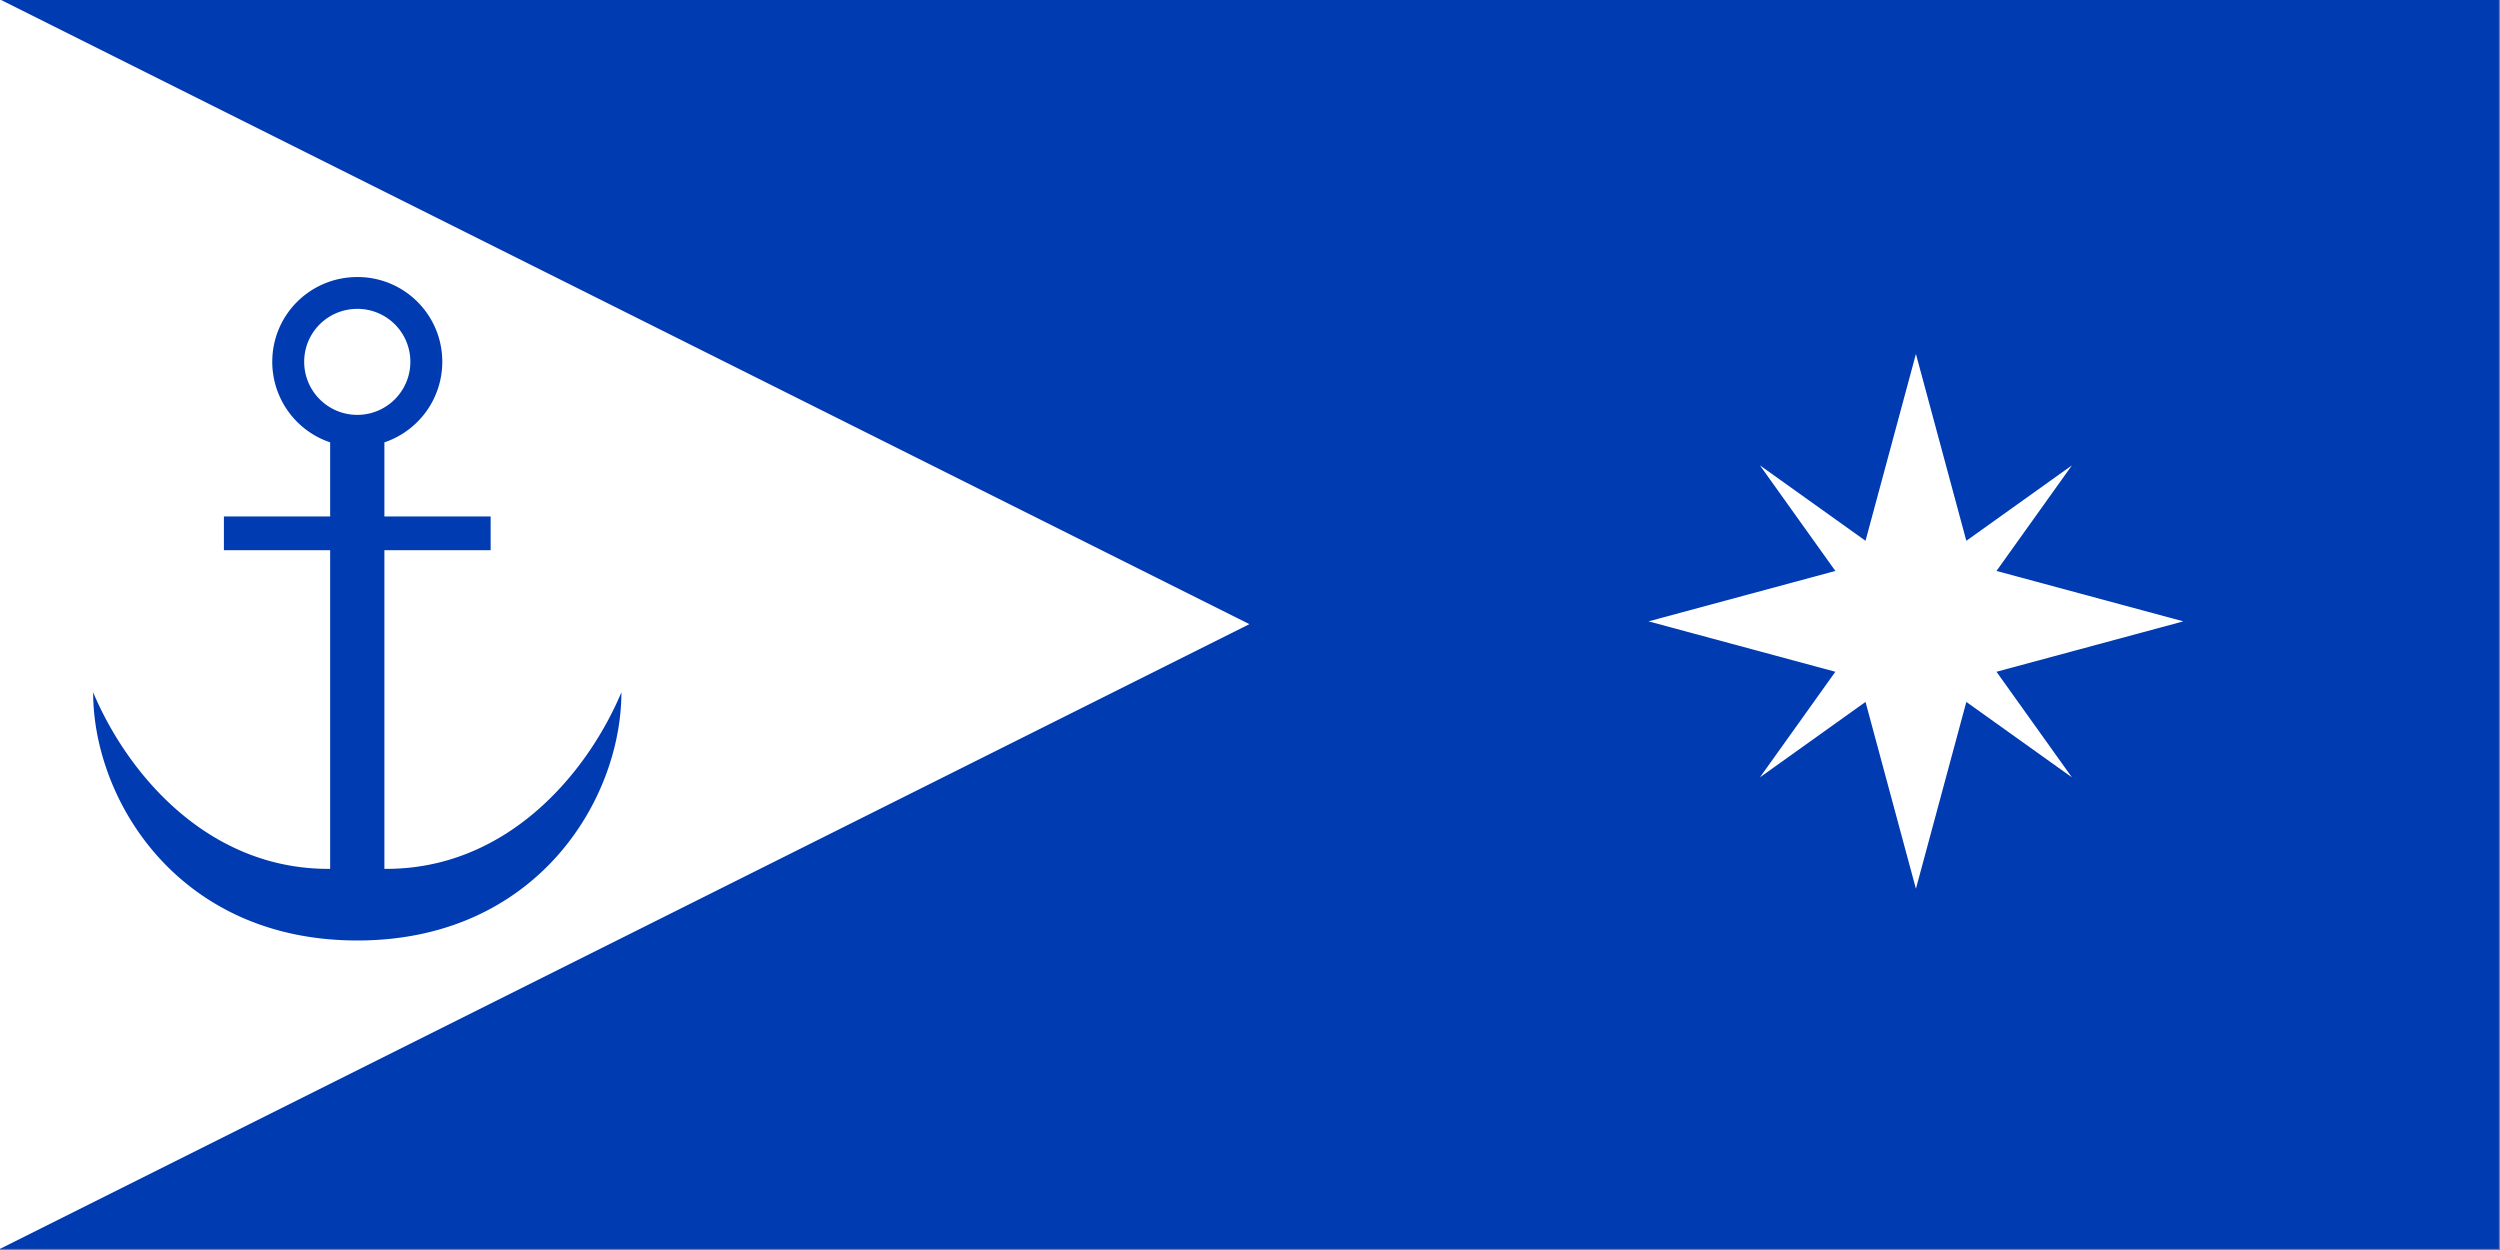 <svg xmlns="http://www.w3.org/2000/svg" width="600" height="300" viewBox="0 0 158.75 79.375"><rect x="0" y="0" width="158.75" height="79.375" fill="#808080" stroke="none"/><g style="stroke-width:.933"><path style="fill:#003bb2;fill-opacity:1;stroke:none;stroke-width:.741;stroke-linecap:round;stroke-linejoin:bevel;paint-order:fill markers stroke" d="M15.875 89.958h148.166v74.083H15.875z" transform="matrix(1.071 0 0 1.071 -17.009 -96.384)"/><path style="fill:#fff;fill-opacity:1;stroke-width:.741;stroke-linecap:round;stroke-linejoin:bevel;paint-order:fill markers stroke" d="M15.875 89.958 89.958 127l-74.083 37.042Z" transform="matrix(1.071 0 0 1.071 -17.009 -96.384)"/><path style="fill:#fff;fill-opacity:1;stroke-width:2.8;stroke-linecap:round;stroke-linejoin:bevel;paint-order:fill markers stroke" d="m490 420-11.31 41.922L455 445l16.922 23.69L430 480l41.922 11.31L455 515l23.69-16.922L490 540l11.31-41.922L525 515l-16.922-23.69L550 480l-41.922-11.31L525 445l-23.69 16.922Z" transform="translate(-17.009 -96.384) scale(.283)"/><path style="font-variation-settings:normal;opacity:1;vector-effect:none;fill:#003bb2;fill-opacity:1;stroke:none;stroke-width:.933;stroke-linecap:butt;stroke-linejoin:miter;stroke-miterlimit:4;stroke-dasharray:none;stroke-dashoffset:0;stroke-opacity:1;stop-color:#000;stop-opacity:1" d="M121.193 421.756c0 8.19 5.228 15.467 12.99 18.08v16.627h-23.84v7.574h23.84v71.498c-27.075.23-45.292-20.896-53.181-39.615 0 24.106 19.068 55.687 59.268 55.687 40.199 0 59.265-31.58 59.265-55.687-7.889 18.72-26.104 39.846-53.18 39.615v-71.498h23.838v-7.574h-23.838v-16.629a19.075 19.075 0 0 0 12.989-18.078c0-10.534-8.54-19.074-19.14-19.015-10.601.06-19.01 8.564-19.01 19.015zm19.035-11.873a11.865 11.865 0 0 1 11.952 11.873c0 6.578-5.332 11.911-11.91 11.912-6.58 0-11.913-5.333-11.913-11.912 0-6.525 5.251-11.836 11.87-11.873z" transform="translate(-17.009 -96.384) scale(.283)"/></g></svg>
